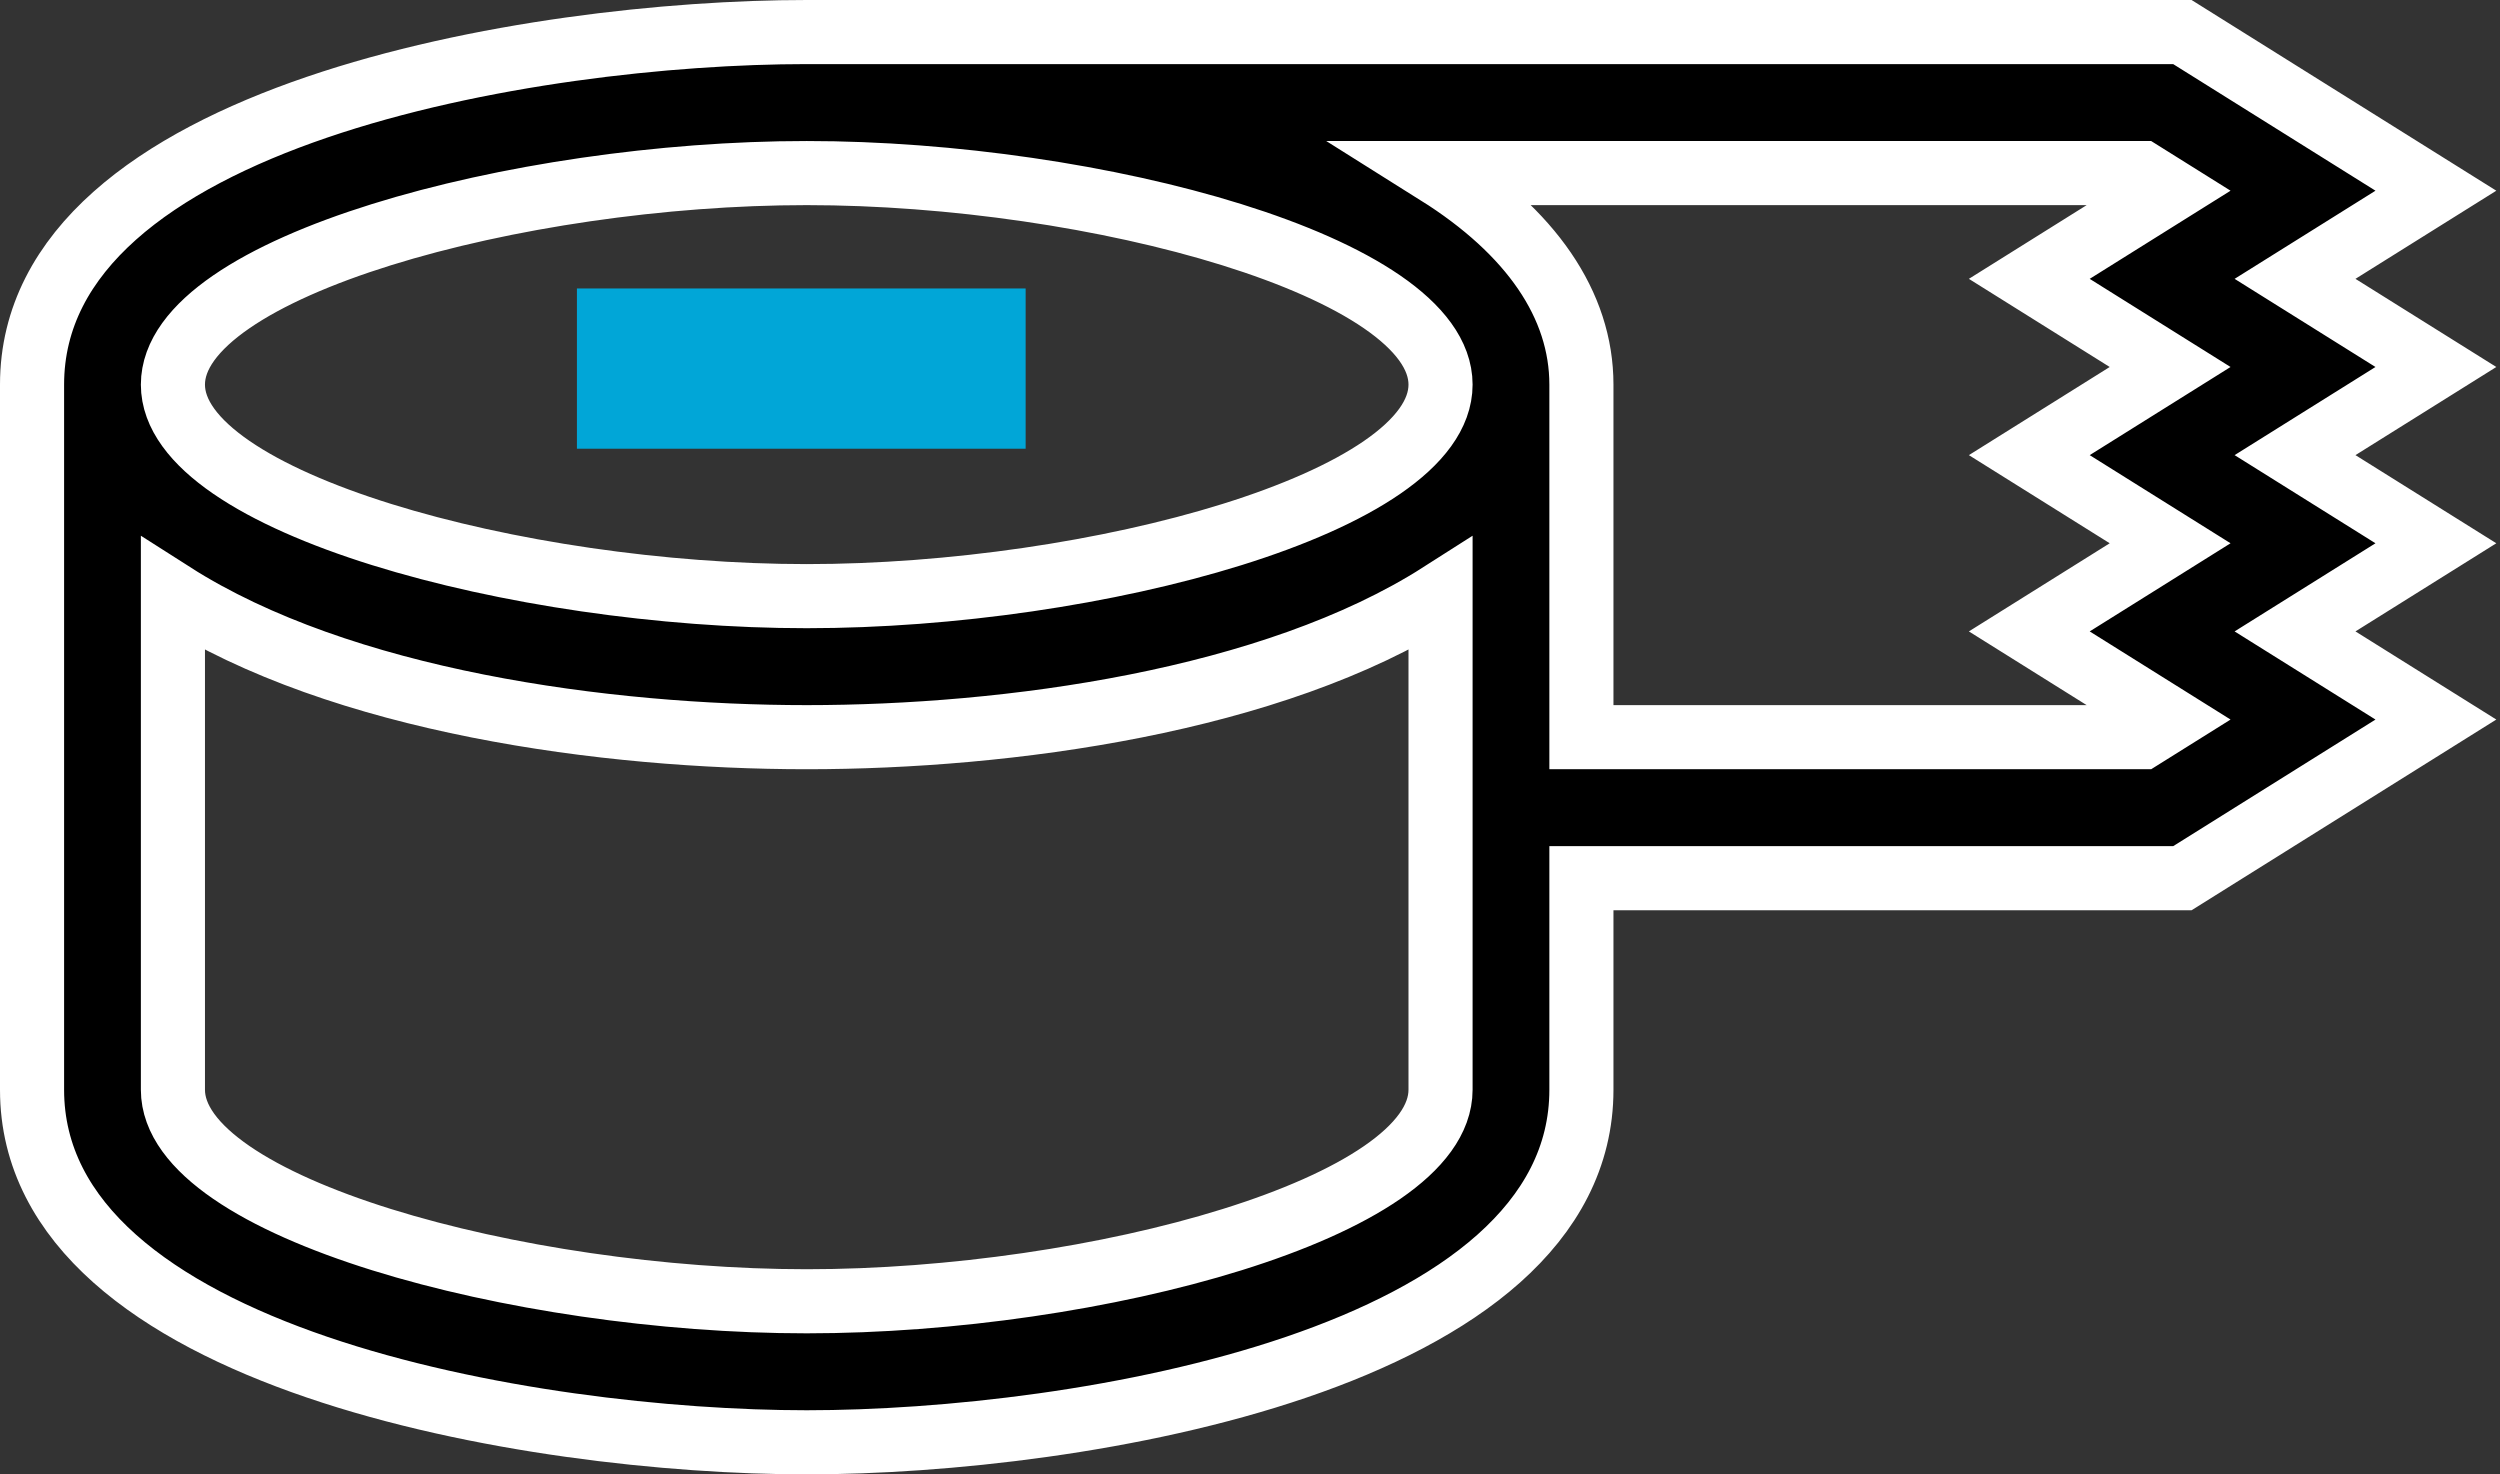 <?xml version="1.0" encoding="UTF-8"?>
<svg width="78px" height="46px" viewBox="0 0 78 46" version="1.1" xmlns="http://www.w3.org/2000/svg" xmlns:xlink="http://www.w3.org/1999/xlink">
    <rect x="0" y="0" width="78" height="46" fill="#333333" stroke="none"/>
    <!-- Generator: Sketch 63.1 (92452) - https://sketch.com -->
    <title>ruban-isolant</title>
    <desc>Created with Sketch.</desc>
    <g id="AFDB" stroke="none" stroke-width="1" fill="none" fill-rule="evenodd">
        <g id="Artboard" transform="translate(-756, -763)" fill-rule="nonzero">
            <g id="ruban-isolant" transform="translate(757, 764)">
                <path d="M70.605,7.7 L75,4.95 L67.09,0 L24.17,0 C15.648,0 0,2.588 0,11 L0,33.001 C0,41.412 15.649,44 24.17,44 C32.692,44 48.34,41.412 48.34,33 L48.34,26.4 L67.09,26.4 L75,21.45 L70.605,18.7 L75,15.95 L70.605,13.2 L75,10.45 L70.605,7.7 Z M24.17,4.4 C33.172,4.4 43.945,7.326 43.945,11 C43.945,14.676 33.184,17.6 24.17,17.6 C15.167,17.6 4.395,14.673 4.395,11 C4.395,7.324 15.155,4.4 24.17,4.4 Z M24.17,39.6 C15.167,39.6 4.395,36.673 4.395,33 L4.395,17.539 C9.65,20.893 17.91,22 24.17,22 C30.428,22 38.688,20.894 43.945,17.539 L43.945,33 C43.945,36.676 33.184,39.6 24.17,39.6 Z M66.708,10.45 L62.314,13.2 L66.708,15.95 L62.314,18.7 L66.708,21.45 L65.829,22 L48.34,22 L48.34,11 C48.34,8.511 46.771,6.234 43.851,4.4 L65.829,4.4 L66.708,4.95 L62.314,7.7 L66.708,10.45 Z" id="Shape" stroke="#FFFFFF" stroke-width="2" fill="#000000"></path>
                <polygon id="Path" fill="#01A6D7" points="17 8 31 8 31 13 17 13"></polygon>
            </g>
        </g>
    </g>
</svg>